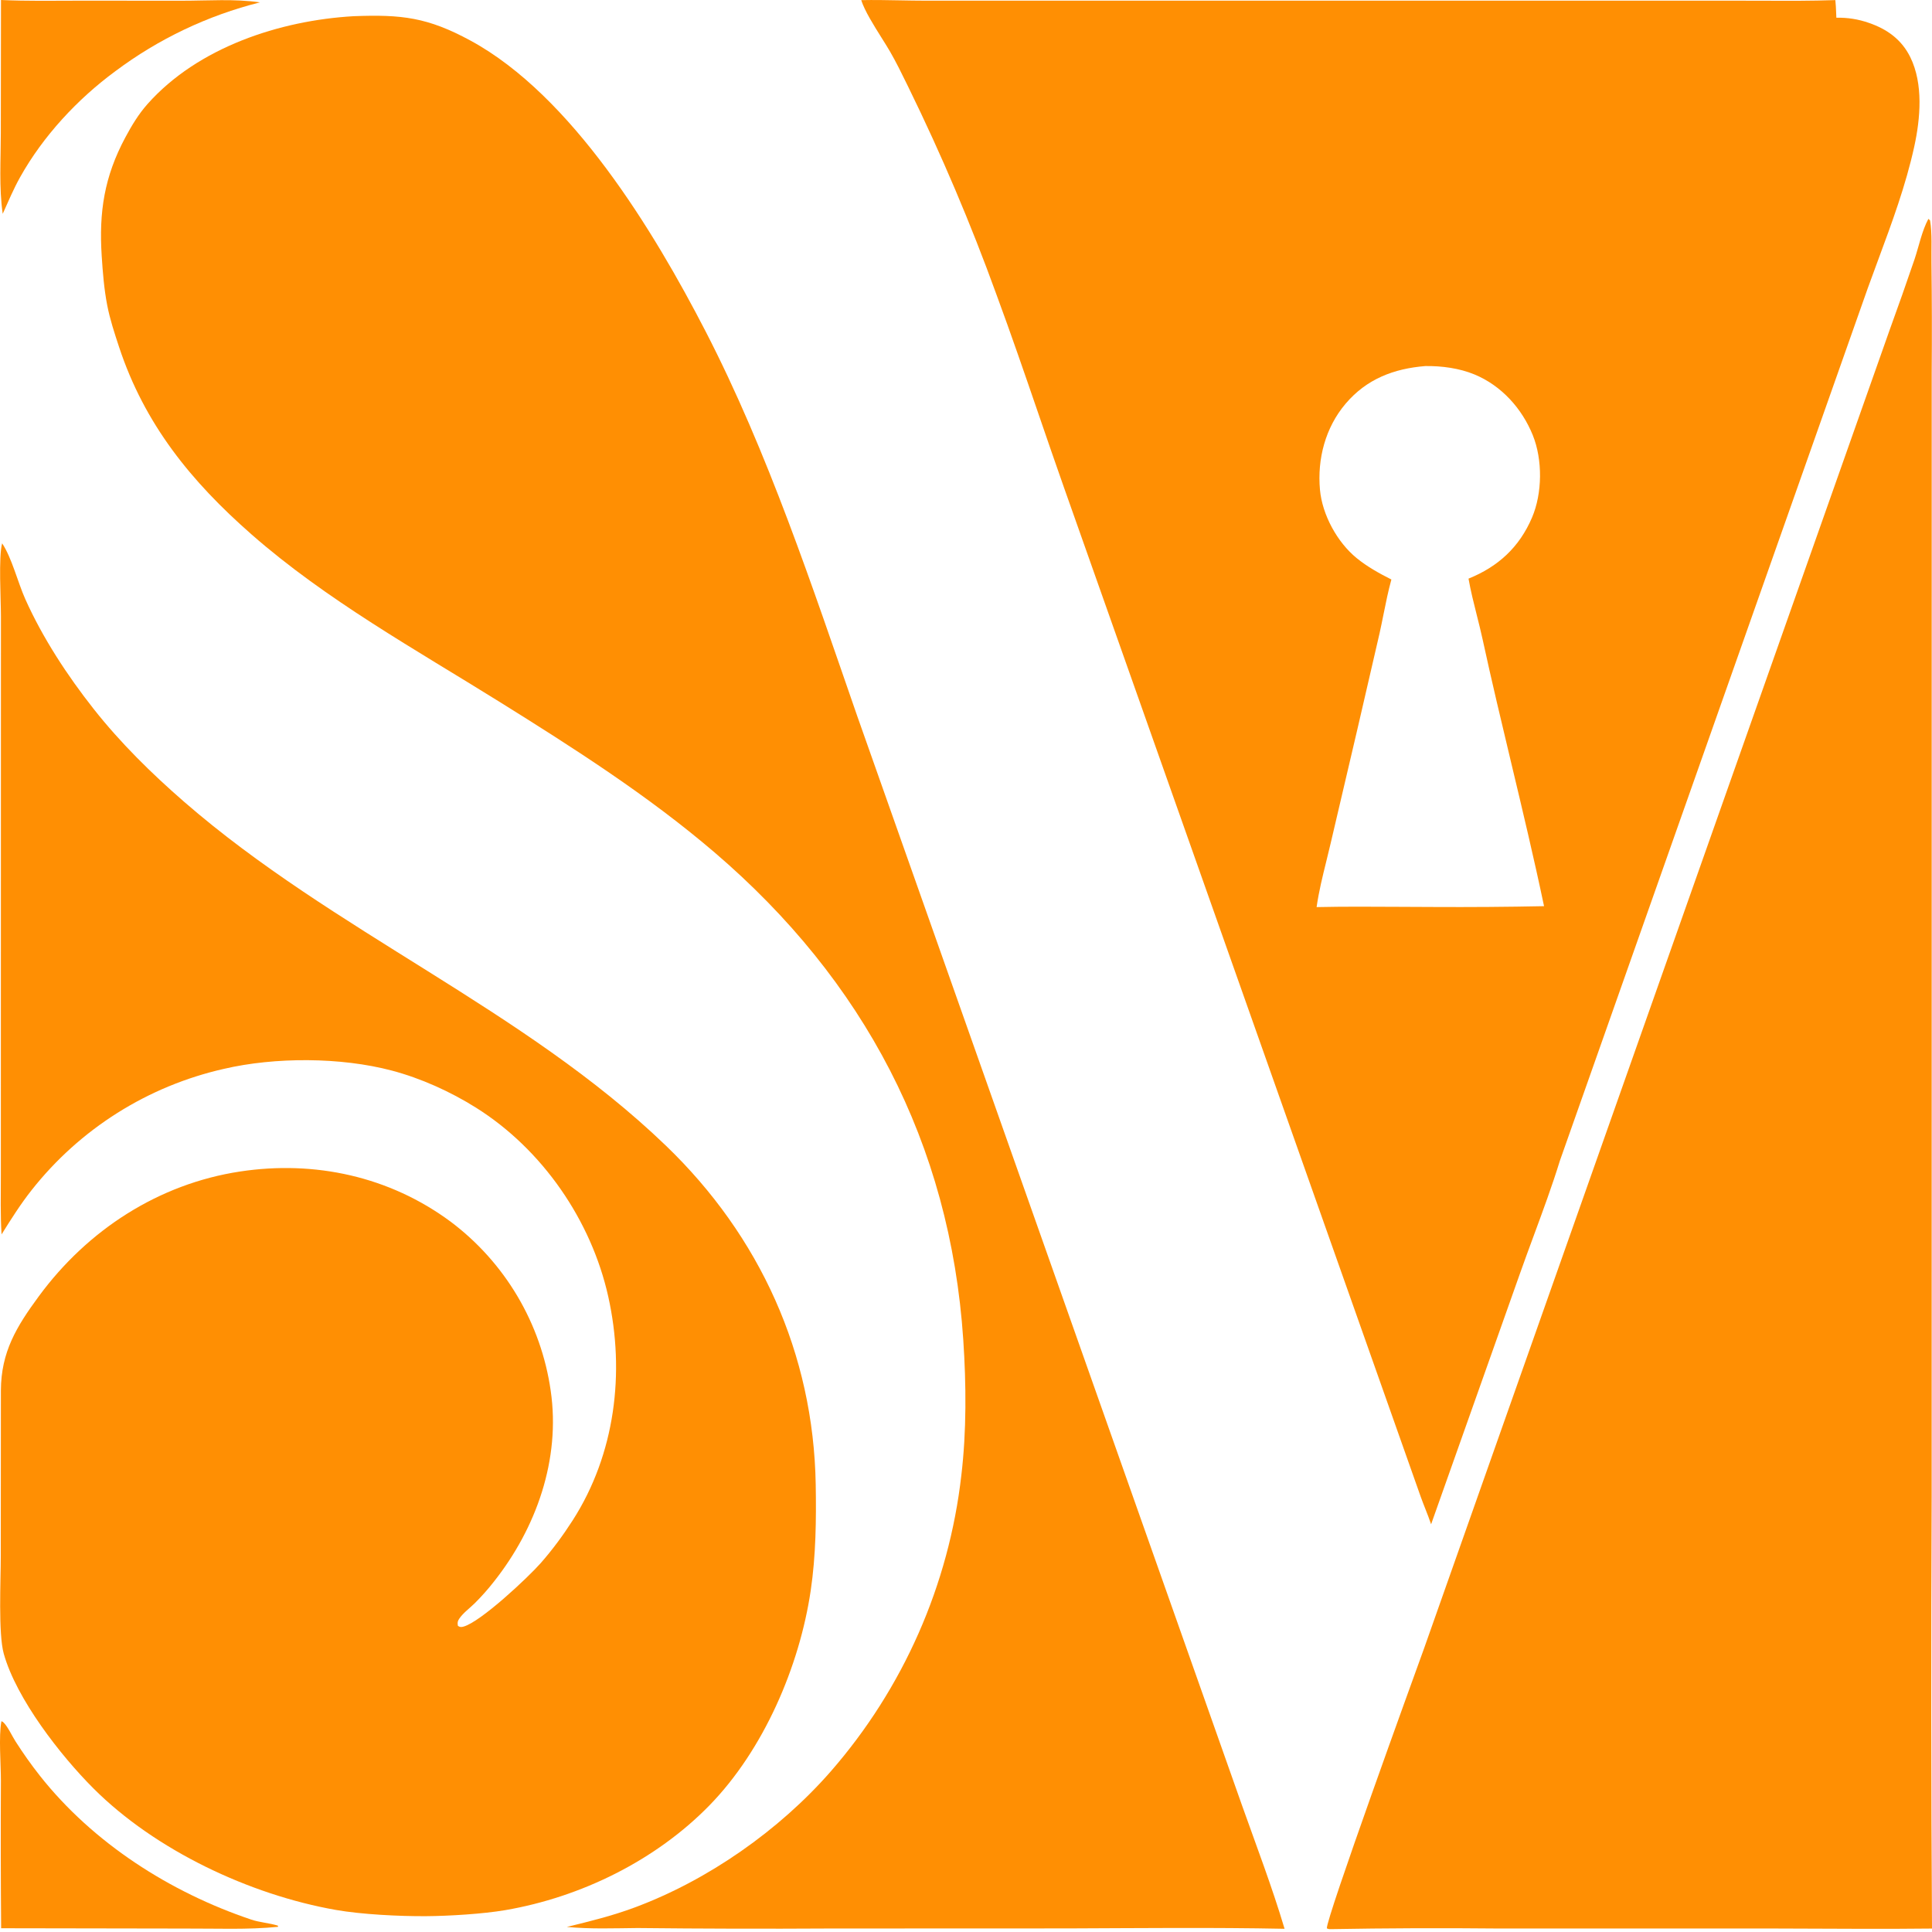 <svg width="473" height="473" viewBox="0 0 473 473" fill="none" xmlns="http://www.w3.org/2000/svg">
  <style>
    path { 
      fill: #FF8F03; /* default color for light mode */
    }
    @media (prefers-color-scheme: dark) {
      path { 
        fill: #ffffff; /* color for dark mode */
      }
    }
  </style>
  <path d="M0.242 0C6.643 0.291 13.068 0.177 19.474 0.165L44.559 0.177C50.83 0.181 57.439 -0.322 63.649 0.577C62.054 0.978 60.469 1.417 58.895 1.896C57.322 2.375 55.761 2.893 54.213 3.449C52.665 4.006 51.132 4.6 49.613 5.233C48.094 5.865 46.593 6.535 45.107 7.242C43.622 7.949 42.155 8.692 40.707 9.472C39.258 10.252 37.83 11.067 36.422 11.917C35.014 12.768 33.628 13.653 32.264 14.572C30.9 15.491 29.56 16.444 28.243 17.43C18.966 24.26 10.551 33.308 4.916 43.394C3.309 46.27 2.019 49.349 0.664 52.349C-0.264 45.889 0.197 39.154 0.199 32.635L0.242 0Z"/>
  <path d="M0.349 421.389C0.619 421.516 0.702 421.533 0.94 421.776C1.963 422.818 2.976 425.056 3.801 426.335C5.646 429.236 7.633 432.037 9.761 434.738C22.803 451.246 41.679 463.287 61.483 469.954C63.599 470.667 65.891 470.788 68.026 471.44L68.081 471.733C60.62 472.48 52.881 472.122 45.376 472.156L0.278 472.08C0.178 460.044 0.16 448.008 0.221 435.972C0.228 431.89 -0.358 425.168 0.349 421.389Z"/>
  <path d="M472.117 53.58L472.525 53.969C473.071 57.176 472.81 61.068 472.87 64.35C472.978 73.24 472.998 82.131 472.931 91.022L472.92 366.307C472.759 401.591 472.786 436.873 473 472.156C460.385 472.314 447.803 472.157 435.19 472.148L366.81 472.144C353.113 472.005 339.416 472.057 325.72 472.3C325.318 472.31 325.204 472.265 324.846 472.114C324.571 469.889 346.055 410.724 348.62 403.639L462.606 80.849C464.702 75.087 466.739 69.304 468.717 63.5C469.796 60.286 470.52 56.54 472.117 53.58Z"/>
  <path d="M86.562 3.965C98.333 3.517 104.671 4.23 115.191 9.939C139.978 23.392 160.082 56.584 172.696 81.025C188.047 110.771 198.863 143.605 209.828 175.183L304.034 441.884C307.598 451.924 311.459 462.014 314.494 472.214C296.832 471.862 279.102 472.056 261.435 472.121L203.316 472.143C187.573 472.234 171.832 472.196 156.09 472.028C150.334 472.08 144.503 472.318 138.767 471.754C144.417 470.392 149.93 469.023 155.389 466.993C173.352 460.314 190.789 448.092 203.387 433.686C204.488 432.423 205.565 431.14 206.618 429.836C207.671 428.533 208.699 427.21 209.702 425.867C210.705 424.525 211.682 423.164 212.634 421.785C213.586 420.406 214.511 419.009 215.41 417.595C216.309 416.181 217.181 414.751 218.026 413.303C218.871 411.856 219.689 410.394 220.479 408.916C221.269 407.438 222.031 405.946 222.764 404.439C223.498 402.933 224.203 401.413 224.879 399.88C225.556 398.347 226.203 396.802 226.821 395.244C227.439 393.686 228.027 392.118 228.586 390.538C229.145 388.958 229.674 387.369 230.173 385.769C230.671 384.17 231.14 382.561 231.579 380.944C232.017 379.327 232.424 377.701 232.801 376.069C233.178 374.436 233.524 372.797 233.839 371.151C234.154 369.505 234.438 367.854 234.691 366.198C234.943 364.541 235.165 362.881 235.355 361.216C236.647 350.376 236.559 338.914 235.833 328.027C232.618 279.874 211.485 239.967 174.928 208.684C158.615 194.725 140.359 183.084 122.172 171.752C101.638 158.958 79.861 146.866 61.599 130.853C46.784 117.863 35.386 103.859 29.147 84.942C28.038 81.578 26.922 78.207 26.247 74.723C25.48 70.767 25.159 66.689 24.899 62.671C24.201 51.893 25.539 43.249 30.682 33.646C32.25 30.717 33.928 27.928 36.145 25.436C48.455 11.597 68.5 5.006 86.562 3.965Z"/>
  <path d="M0.523 133.019C2.876 136.53 4.369 142.599 6.185 146.664C10.419 156.142 16.509 165.427 22.925 173.56C29.479 181.868 37.084 189.35 45.058 196.281C81.75 228.176 128.179 246.943 163.045 280.499C186.023 302.614 199.165 331.413 199.707 363.444C199.854 372.083 199.751 380.826 198.485 389.386C195.733 408.018 186.945 428.407 173.704 441.984C160.549 455.472 142.239 464.465 123.726 467.644C118.277 468.58 109.87 469.09 104.295 469.126C97.817 469.167 88.526 468.706 82.199 467.592C61.144 463.883 38.036 453.006 22.858 437.827C14.844 429.813 4.021 415.937 0.923 404.876C-0.451 399.973 0.191 386.866 0.191 381.119L0.218 340.42C0.265 330.982 4.034 324.794 9.516 317.342C21.427 301.149 38.806 289.839 58.789 286.812C77.058 284.044 95.34 288.016 110.278 299.058C111.102 299.675 111.91 300.313 112.703 300.97C113.496 301.627 114.272 302.303 115.031 302.998C115.79 303.693 116.532 304.406 117.257 305.138C117.981 305.869 118.687 306.618 119.375 307.385C120.063 308.151 120.731 308.934 121.38 309.733C122.03 310.532 122.659 311.346 123.267 312.176C123.877 313.006 124.465 313.851 125.033 314.71C125.601 315.568 126.147 316.441 126.672 317.327C127.197 318.212 127.7 319.11 128.181 320.021C128.662 320.931 129.12 321.853 129.555 322.785C129.991 323.718 130.403 324.661 130.792 325.615C131.182 326.568 131.547 327.53 131.889 328.501C132.232 329.472 132.549 330.451 132.843 331.438C133.137 332.424 133.407 333.418 133.652 334.418C133.897 335.417 134.117 336.423 134.313 337.433C134.509 338.444 134.679 339.459 134.825 340.478C137.28 357.287 131.285 374.148 120.904 387.245C119.448 389.111 117.879 390.877 116.197 392.542C114.994 393.728 113.411 394.868 112.46 396.259C112.02 396.903 111.956 397.298 112.111 398.05C112.61 398.37 112.865 398.396 113.451 398.239C117.66 397.121 129.342 386.143 132.4 382.663C135.249 379.422 137.879 375.847 140.209 372.215C150.613 355.991 153.061 336.045 148.915 317.434C144.755 298.766 132.793 281.39 116.522 271.176C110.273 267.253 103.041 263.984 95.923 262.101C83.427 258.798 67.362 258.76 54.796 261.687C53.644 261.948 52.498 262.233 51.358 262.541C50.218 262.851 49.086 263.184 47.96 263.541C46.835 263.898 45.717 264.279 44.608 264.684C43.498 265.089 42.398 265.517 41.307 265.969C40.216 266.42 39.135 266.895 38.064 267.393C36.993 267.89 35.933 268.41 34.884 268.953C33.835 269.495 32.798 270.06 31.773 270.647C30.748 271.234 29.736 271.842 28.737 272.472C27.738 273.101 26.753 273.752 25.782 274.424C24.811 275.095 23.854 275.787 22.912 276.499C21.97 277.212 21.044 277.944 20.133 278.695C19.223 279.447 18.328 280.217 17.45 281.007C16.572 281.797 15.712 282.605 14.868 283.431C14.024 284.257 13.199 285.101 12.391 285.963C11.584 286.825 10.794 287.703 10.024 288.598C9.254 289.493 8.503 290.404 7.771 291.331C5.04 294.781 2.712 298.479 0.384 302.208C0.072 297.418 0.209 292.577 0.207 287.777L0.229 150.847C0.231 146.872 -0.386 136.312 0.523 133.019Z"/>
  <path fill-rule="evenodd" clip-rule="evenodd" d="M220.232 0.086C217.098 0.027 213.963 -0.031 210.847 0.033C211.7 2.672 213.892 6.162 215.822 9.235C216.588 10.454 217.313 11.608 217.896 12.616C219.398 15.214 220.724 17.923 222.044 20.621C222.182 20.903 222.32 21.185 222.458 21.466C230.517 37.926 237.669 54.771 243.915 72C247.535 81.794 250.924 91.667 254.313 101.539C256.364 107.513 258.415 113.488 260.517 119.445L347.833 366.459C348.186 367.443 348.57 368.419 348.953 369.394C349.446 370.648 349.939 371.903 350.369 373.179L372.08 311.91C373.182 308.789 374.335 305.668 375.489 302.542C377.744 296.435 380.006 290.311 381.91 284.137L457.281 70.542C458.122 68.204 458.986 65.871 459.851 63.537C463.214 54.457 466.583 45.36 468.654 35.896C470.163 28.996 470.902 20.558 467.698 14.021C465.577 9.694 462.018 7.129 457.529 5.597C456.255 5.148 454.95 4.818 453.615 4.607C452.279 4.395 450.936 4.307 449.585 4.34C449.566 3.958 449.551 3.574 449.536 3.188C449.494 2.131 449.452 1.067 449.337 0.024C443.496 0.228 437.64 0.205 431.79 0.182C429.944 0.175 428.1 0.167 426.256 0.167L226.584 0.166C224.472 0.165 222.352 0.125 220.232 0.086ZM361.008 91.684C357.285 90.141 352.959 89.565 348.951 89.621C341.243 90.243 334.575 92.783 329.437 98.836C324.485 104.67 322.479 112.348 323.158 119.886C323.712 126.035 327.386 132.767 332.168 136.659C334.736 138.748 337.696 140.391 340.644 141.875C339.87 144.679 339.29 147.56 338.711 150.434C338.402 151.968 338.093 153.501 337.756 155.019L332.286 178.682L325.771 206.482C325.431 207.955 325.071 209.409 324.713 210.858C323.796 214.566 322.888 218.237 322.337 222.08C329.069 221.934 335.811 221.974 342.55 222.014C345.312 222.031 348.072 222.047 350.831 222.051C359.895 222.104 368.957 222.038 378.019 221.853C375.56 210.14 372.78 198.501 370.001 186.862C367.592 176.778 365.184 166.692 362.984 156.557C362.545 154.536 362.043 152.544 361.541 150.553C360.801 147.614 360.061 144.679 359.528 141.663C366.772 138.742 371.973 133.972 375.073 126.717C377.618 120.759 377.69 112.549 375.262 106.543C372.618 100.005 367.589 94.412 361.008 91.684Z"/>
</svg>
